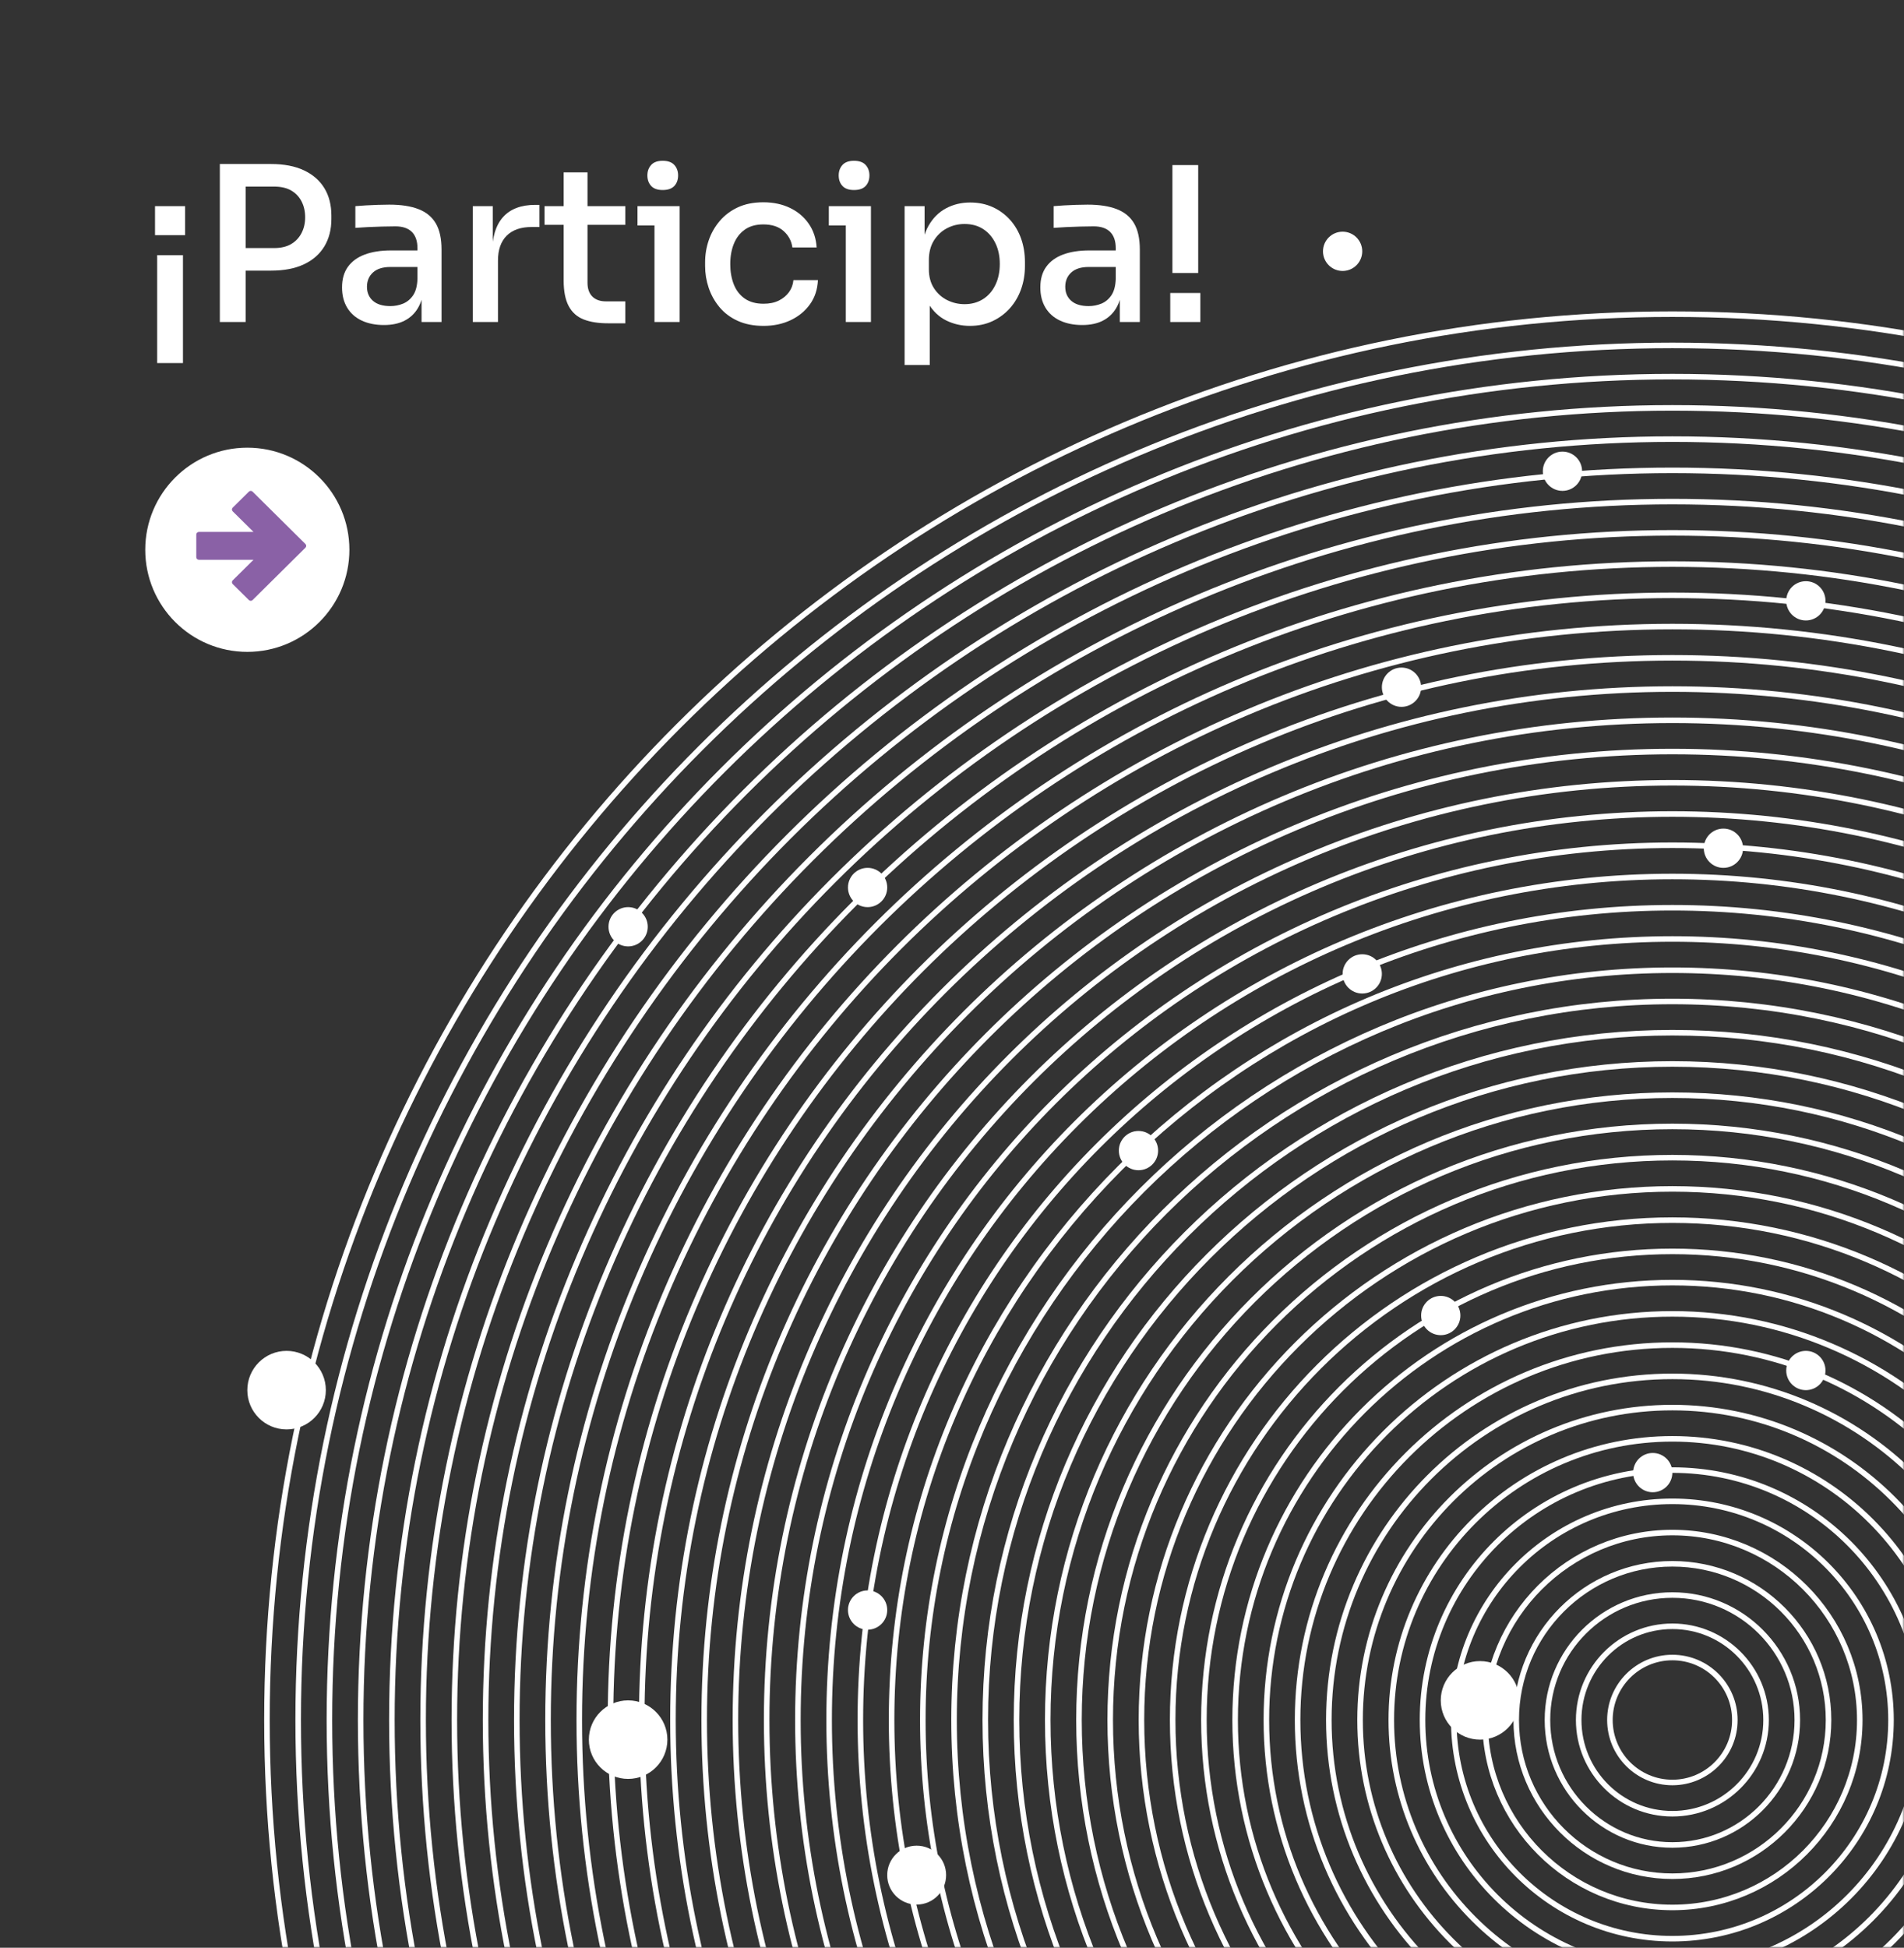 <?xml version="1.0" encoding="UTF-8"?>
<svg width="485px" height="496px" viewBox="0 0 485 496" version="1.1" xmlns="http://www.w3.org/2000/svg" xmlns:xlink="http://www.w3.org/1999/xlink">
    <rect x="0" y="0" width="485" height="496" fill="#333333" stroke="none"/>
    <title>Grupo 15</title>
    <defs>
        <rect id="path-1" x="0" y="0" width="485" height="496"></rect>
    </defs>
    <g id="Página-1" stroke="none" stroke-width="1" fill="none" fill-rule="evenodd">
        <g id="Grupo-15">
            <g id="noun-circle-6171893">
                <mask id="mask-2" fill="white">
                    <use xlink:href="#path-1"></use>
                </mask>
                <use id="Máscara" fill-opacity="0" fill="#FFFFFF" xlink:href="#path-1"></use>
                <g mask="url(#mask-2)" fill-rule="nonzero">
                    <g transform="translate(68, 80)">
                        <path d="M365.956,358 C365.956,362.395 362.395,365.956 358,365.956 C353.605,365.956 350.044,362.395 350.044,358 C350.044,353.605 353.605,350.044 358,350.044 C362.395,350.044 365.956,353.605 365.956,358 Z" id="Trazado" stroke="none"></path>
                        <path d="M358,381.867 C371.182,381.867 381.867,371.182 381.867,358 C381.867,344.818 371.182,334.133 358,334.133 C344.818,334.133 334.133,344.818 334.133,358 C334.133,371.182 344.818,381.867 358,381.867 Z M358,373.911 C366.787,373.911 373.911,366.787 373.911,358 C373.911,349.213 366.787,342.089 358,342.089 C349.213,342.089 342.089,349.213 342.089,358 C342.089,366.787 349.213,373.911 358,373.911 Z" id="Forma" stroke="#FFFFFF" stroke-width="1.412"></path>
                        <path d="M397.778,358 C397.778,379.969 379.969,397.778 358,397.778 C336.031,397.778 318.222,379.969 318.222,358 C318.222,336.031 336.031,318.222 358,318.222 C379.969,318.222 397.778,336.031 397.778,358 Z M389.822,358 C389.822,375.574 375.574,389.822 358,389.822 C340.426,389.822 326.178,375.574 326.178,358 C326.178,340.426 340.426,326.178 358,326.178 C375.574,326.178 389.822,340.426 389.822,358 Z" id="Forma" stroke="#FFFFFF" stroke-width="1.412"></path>
                        <path d="M358,413.689 C388.756,413.689 413.689,388.756 413.689,358 C413.689,327.244 388.756,302.311 358,302.311 C327.244,302.311 302.311,327.244 302.311,358 C302.311,388.756 327.244,413.689 358,413.689 Z M358,405.733 C384.363,405.733 405.733,384.363 405.733,358 C405.733,331.637 384.363,310.267 358,310.267 C331.637,310.267 310.267,331.637 310.267,358 C310.267,384.363 331.637,405.733 358,405.733 Z" id="Forma" stroke="#FFFFFF" stroke-width="1.412"></path>
                        <path d="M429.6,358 C429.6,397.544 397.544,429.6 358,429.6 C318.456,429.6 286.4,397.544 286.4,358 C286.4,318.456 318.456,286.4 358,286.4 C397.544,286.4 429.6,318.456 429.6,358 Z M421.644,358 C421.644,393.15 393.15,421.644 358,421.644 C322.85,421.644 294.356,393.15 294.356,358 C294.356,322.85 322.85,294.356 358,294.356 C393.15,294.356 421.644,322.85 421.644,358 Z" id="Forma" stroke="#FFFFFF" stroke-width="1.412"></path>
                        <path d="M358,445.511 C406.331,445.511 445.511,406.331 445.511,358 C445.511,309.669 406.331,270.489 358,270.489 C309.669,270.489 270.489,309.669 270.489,358 C270.489,406.331 309.669,445.511 358,445.511 Z M358,437.556 C401.937,437.556 437.556,401.937 437.556,358 C437.556,314.063 401.937,278.444 358,278.444 C314.063,278.444 278.444,314.063 278.444,358 C278.444,401.937 314.063,437.556 358,437.556 Z" id="Forma" stroke="#FFFFFF" stroke-width="1.412"></path>
                        <path d="M461.422,358 C461.422,415.118 415.118,461.422 358,461.422 C300.882,461.422 254.578,415.118 254.578,358 C254.578,300.882 300.882,254.578 358,254.578 C415.118,254.578 461.422,300.882 461.422,358 Z M453.467,358 C453.467,410.723 410.723,453.467 358,453.467 C305.277,453.467 262.533,410.723 262.533,358 C262.533,305.277 305.277,262.533 358,262.533 C410.723,262.533 453.467,305.277 453.467,358 Z" id="Forma" stroke="#FFFFFF" stroke-width="1.412"></path>
                        <path d="M358,477.333 C423.905,477.333 477.333,423.905 477.333,358 C477.333,292.095 423.905,238.667 358,238.667 C292.095,238.667 238.667,292.095 238.667,358 C238.667,423.905 292.095,477.333 358,477.333 Z M358,469.378 C419.513,469.378 469.378,419.513 469.378,358 C469.378,296.487 419.513,246.622 358,246.622 C296.487,246.622 246.622,296.487 246.622,358 C246.622,419.513 296.487,469.378 358,469.378 Z" id="Forma" stroke="#FFFFFF" stroke-width="1.412"></path>
                        <path d="M493.244,358 C493.244,432.689 432.692,493.244 358,493.244 C283.308,493.244 222.756,432.692 222.756,358 C222.756,283.308 283.308,222.756 358,222.756 C432.692,222.756 493.244,283.308 493.244,358 Z M485.289,358 C485.289,428.301 428.3,485.289 358,485.289 C287.7,485.289 230.711,428.3 230.711,358 C230.711,287.7 287.7,230.711 358,230.711 C428.3,230.711 485.289,287.7 485.289,358 Z" id="Forma" stroke="#FFFFFF" stroke-width="1.412"></path>
                        <path d="M358,509.156 C441.48,509.156 509.156,441.48 509.156,358 C509.156,274.52 441.48,206.844 358,206.844 C274.52,206.844 206.844,274.52 206.844,358 C206.844,441.48 274.52,509.156 358,509.156 Z M358,501.2 C437.085,501.2 501.2,437.087 501.2,358 C501.2,278.913 437.087,214.8 358,214.8 C278.913,214.8 214.8,278.913 214.8,358 C214.8,437.087 278.913,501.2 358,501.2 Z" id="Forma" stroke="#FFFFFF" stroke-width="1.412"></path>
                        <path d="M525.067,358 C525.067,450.271 450.271,525.067 358,525.067 C265.729,525.067 190.933,450.271 190.933,358 C190.933,265.729 265.729,190.933 358,190.933 C450.271,190.933 525.067,265.729 525.067,358 Z M517.111,358 C517.111,445.876 445.876,517.111 358,517.111 C270.124,517.111 198.889,445.876 198.889,358 C198.889,270.124 270.124,198.889 358,198.889 C445.876,198.889 517.111,270.124 517.111,358 Z" id="Forma" stroke="#FFFFFF" stroke-width="1.412"></path>
                        <path d="M358,540.978 C459.055,540.978 540.978,459.055 540.978,358 C540.978,256.945 459.055,175.022 358,175.022 C256.945,175.022 175.022,256.945 175.022,358 C175.022,459.055 256.945,540.978 358,540.978 Z M358,533.022 C454.66,533.022 533.022,454.66 533.022,358 C533.022,261.34 454.66,182.978 358,182.978 C261.34,182.978 182.978,261.34 182.978,358 C182.978,454.66 261.34,533.022 358,533.022 Z" id="Forma" stroke="#FFFFFF" stroke-width="1.412"></path>
                        <path d="M556.889,358 C556.889,467.84 467.84,556.889 358,556.889 C248.16,556.889 159.111,467.84 159.111,358 C159.111,248.16 248.16,159.111 358,159.111 C467.84,159.111 556.889,248.16 556.889,358 Z M548.933,358 C548.933,463.451 463.451,548.933 358,548.933 C252.549,548.933 167.067,463.451 167.067,358 C167.067,252.549 252.549,167.067 358,167.067 C463.451,167.067 548.933,252.549 548.933,358 Z" id="Forma" stroke="#FFFFFF" stroke-width="1.412"></path>
                        <path d="M358,572.8 C476.631,572.8 572.8,476.631 572.8,358 C572.8,239.369 476.631,143.2 358,143.2 C239.369,143.2 143.2,239.369 143.2,358 C143.2,476.631 239.369,572.8 358,572.8 Z M358,564.844 C472.235,564.844 564.844,472.235 564.844,358 C564.844,243.765 472.235,151.156 358,151.156 C243.765,151.156 151.156,243.765 151.156,358 C151.156,472.235 243.765,564.844 358,564.844 Z" id="Forma" stroke="#FFFFFF" stroke-width="1.412"></path>
                        <path d="M358,588.711 C485.421,588.711 588.711,485.421 588.711,358 C588.711,230.579 485.421,127.289 358,127.289 C230.579,127.289 127.289,230.579 127.289,358 C127.289,485.421 230.579,588.711 358,588.711 Z M358,580.756 C481.026,580.756 580.756,481.026 580.756,358 C580.756,234.974 481.026,135.244 358,135.244 C234.974,135.244 135.244,234.974 135.244,358 C135.244,481.026 234.974,580.756 358,580.756 Z" id="Forma" stroke="#FFFFFF" stroke-width="1.412"></path>
                        <path d="M358,604.622 C494.206,604.622 604.622,494.206 604.622,358 C604.622,221.794 494.206,111.378 358,111.378 C221.794,111.378 111.378,221.794 111.378,358 C111.378,494.206 221.794,604.622 358,604.622 Z M358,596.667 C489.81,596.667 596.667,489.81 596.667,358 C596.667,226.19 489.81,119.333 358,119.333 C226.19,119.333 119.333,226.19 119.333,358 C119.333,489.81 226.19,596.667 358,596.667 Z" id="Forma" stroke="#FFFFFF" stroke-width="1.412"></path>
                        <path d="M358,620.533 C502.99,620.533 620.533,502.99 620.533,358 C620.533,213.01 502.99,95.467 358,95.467 C213.01,95.467 95.467,213.01 95.467,358 C95.467,502.99 213.01,620.533 358,620.533 Z M358,612.578 C498.601,612.578 612.578,498.601 612.578,358 C612.578,217.399 498.601,103.422 358,103.422 C217.399,103.422 103.422,217.399 103.422,358 C103.422,498.601 217.399,612.578 358,612.578 Z" id="Forma" stroke="#FFFFFF" stroke-width="1.412"></path>
                        <path d="M636.444,358 C636.444,511.781 511.781,636.444 358,636.444 C204.219,636.444 79.556,511.781 79.556,358 C79.556,204.219 204.219,79.556 358,79.556 C511.781,79.556 636.444,204.219 636.444,358 Z M628.489,358 C628.489,507.385 507.385,628.489 358,628.489 C208.615,628.489 87.511,507.385 87.511,358 C87.511,208.615 208.615,87.511 358,87.511 C507.385,87.511 628.489,208.615 628.489,358 Z" id="Forma" stroke="#FFFFFF" stroke-width="1.412"></path>
                        <path d="M652.356,358 C652.356,520.565 520.565,652.356 358,652.356 C195.435,652.356 63.644,520.565 63.644,358 C63.644,195.435 195.435,63.644 358,63.644 C520.565,63.644 652.356,195.435 652.356,358 Z M644.4,358 C644.4,516.176 516.176,644.4 358,644.4 C199.824,644.4 71.6,516.176 71.6,358 C71.6,199.824 199.824,71.6 358,71.6 C516.176,71.6 644.4,199.824 644.4,358 Z" id="Forma" stroke="#FFFFFF" stroke-width="1.412"></path>
                        <path d="M668.267,358 C668.267,529.356 529.356,668.267 358,668.267 C186.644,668.267 47.733,529.356 47.733,358 C47.733,186.644 186.644,47.733 358,47.733 C529.356,47.733 668.267,186.644 668.267,358 Z M660.311,358 C660.311,524.961 524.961,660.311 358,660.311 C191.039,660.311 55.689,524.961 55.689,358 C55.689,191.039 191.039,55.689 358,55.689 C524.961,55.689 660.311,191.039 660.311,358 Z" id="Forma" stroke="#FFFFFF" stroke-width="1.412"></path>
                        <path d="M358,684.178 C538.14,684.178 684.178,538.14 684.178,358 C684.178,177.86 538.14,31.822 358,31.822 C177.86,31.822 31.822,177.86 31.822,358 C31.822,538.14 177.86,684.178 358,684.178 Z M358,676.222 C533.751,676.222 676.222,533.751 676.222,358 C676.222,182.249 533.751,39.778 358,39.778 C182.249,39.778 39.778,182.249 39.778,358 C39.778,533.751 182.249,676.222 358,676.222 Z" id="Forma" stroke="#FFFFFF" stroke-width="1.412"></path>
                        <path d="M700.089,358 C700.089,546.931 546.931,700.089 358,700.089 C169.069,700.089 15.911,546.931 15.911,358 C15.911,169.069 169.069,15.911 358,15.911 C546.931,15.911 700.089,169.069 700.089,358 Z M692.133,358 C692.133,542.536 542.536,692.133 358,692.133 C173.464,692.133 23.867,542.536 23.867,358 C23.867,173.464 173.464,23.867 358,23.867 C542.536,23.867 692.133,173.464 692.133,358 Z" id="Forma" stroke="#FFFFFF" stroke-width="1.412"></path>
                        <path d="M358,716 C555.715,716 716,555.715 716,358 C716,160.285 555.715,0 358,0 C160.285,0 0,160.285 0,358 C0,555.715 160.285,716 358,716 Z M358,708.044 C551.327,708.044 708.044,551.327 708.044,358 C708.044,164.673 551.327,7.956 358,7.956 C164.673,7.956 7.956,164.673 7.956,358 C7.956,551.327 164.673,708.044 358,708.044 Z" id="Forma" stroke="#FFFFFF" stroke-width="1.412"></path>
                    </g>
                </g>
                <circle id="Óvalo" fill="#FFFFFF" mask="url(#mask-2)" cx="398" cy="120" r="5"></circle>
                <circle id="Óvalo" fill="#FFFFFF" mask="url(#mask-2)" cx="221" cy="410" r="5"></circle>
                <circle id="Óvalo" fill="#FFFFFF" mask="url(#mask-2)" cx="290" cy="293" r="5"></circle>
                <circle id="Óvalo" fill="#FFFFFF" mask="url(#mask-2)" cx="377" cy="433" r="10"></circle>
                <circle id="Óvalo" fill="#FFFFFF" mask="url(#mask-2)" cx="421" cy="375" r="5"></circle>
                <circle id="Óvalo" fill="#FFFFFF" mask="url(#mask-2)" cx="460" cy="153" r="5"></circle>
                <circle id="Óvalo" fill="#FFFFFF" mask="url(#mask-2)" cx="160" cy="236" r="5"></circle>
                <circle id="Óvalo" fill="#FFFFFF" mask="url(#mask-2)" cx="347" cy="248" r="5"></circle>
                <circle id="Óvalo" fill="#FFFFFF" mask="url(#mask-2)" cx="367" cy="335" r="5"></circle>
                <circle id="Óvalo" fill="#FFFFFF" mask="url(#mask-2)" cx="233.5" cy="477.5" r="7.5"></circle>
                <circle id="Óvalo" fill="#FFFFFF" mask="url(#mask-2)" cx="160" cy="443" r="10"></circle>
                <circle id="Óvalo" fill="#FFFFFF" mask="url(#mask-2)" cx="357" cy="175" r="5"></circle>
                <circle id="Óvalo" fill="#FFFFFF" mask="url(#mask-2)" cx="342" cy="64" r="5"></circle>
                <circle id="Óvalo" fill="#FFFFFF" mask="url(#mask-2)" cx="63" cy="140" r="26"></circle>
                <circle id="Óvalo" fill="#FFFFFF" mask="url(#mask-2)" cx="73" cy="354" r="10"></circle>
                <circle id="Óvalo" fill="#FFFFFF" mask="url(#mask-2)" cx="221" cy="226" r="5"></circle>
                <circle id="Óvalo" fill="#FFFFFF" mask="url(#mask-2)" cx="439" cy="216" r="5"></circle>
                <circle id="Óvalo" fill="#FFFFFF" mask="url(#mask-2)" cx="460" cy="349" r="5"></circle>
            </g>
            <g id="¡Participa!" transform="translate(39.489, 40.945)" fill="#FFFFFF" fill-rule="nonzero">
                <path d="M0.547,24.031 L0.547,51.51 L7.116,51.51 L7.116,24.031 L0.547,24.031 Z M0,11.55 L0,18.94 L7.664,18.94 L7.664,11.55 L0,11.55 Z" id="Forma"></path>
                <path d="M21.985,27.972 L21.985,22.224 L30.306,22.224 C32.057,22.224 33.508,21.887 34.658,21.212 C35.807,20.537 36.692,19.606 37.312,18.42 C37.933,17.234 38.243,15.893 38.243,14.397 C38.243,12.864 37.933,11.505 37.312,10.318 C36.692,9.132 35.807,8.211 34.658,7.554 C33.508,6.897 32.057,6.569 30.306,6.569 L21.985,6.569 L21.985,0.821 L29.539,0.821 C32.86,0.821 35.661,1.359 37.942,2.436 C40.223,3.512 41.956,5.027 43.142,6.979 C44.328,8.932 44.921,11.258 44.921,13.959 L44.921,14.835 C44.921,17.499 44.328,19.816 43.142,21.787 C41.956,23.757 40.223,25.281 37.942,26.357 C35.661,27.434 32.86,27.972 29.539,27.972 L21.985,27.972 Z M16.511,41.055 L16.511,0.821 L23.08,0.821 L23.08,41.055 L16.511,41.055 Z" id="Forma"></path>
                <path d="M67.892,41.055 L67.892,32.242 L66.852,32.242 L66.852,22.279 C66.852,20.455 66.377,19.068 65.428,18.119 C64.48,17.17 63.075,16.696 61.214,16.696 C60.192,16.696 59.06,16.714 57.82,16.75 C56.579,16.787 55.365,16.833 54.179,16.887 C52.993,16.942 51.944,17.006 51.032,17.079 L51.032,11.55 C51.835,11.477 52.72,11.413 53.687,11.359 C54.654,11.304 55.657,11.258 56.697,11.222 C57.738,11.185 58.732,11.167 59.681,11.167 C62.673,11.167 65.155,11.55 67.125,12.316 C69.096,13.083 70.565,14.296 71.532,15.957 C72.499,17.617 72.983,19.834 72.983,22.608 L72.983,41.055 L67.892,41.055 Z M58.312,41.821 C56.159,41.821 54.28,41.447 52.674,40.699 C51.068,39.951 49.828,38.856 48.952,37.415 C48.076,35.973 47.638,34.249 47.638,32.242 C47.638,30.125 48.14,28.374 49.143,26.987 C50.147,25.6 51.579,24.56 53.44,23.867 C55.302,23.173 57.528,22.827 60.119,22.827 L67.509,22.827 L67.509,27.042 L59.955,27.042 C58.02,27.042 56.542,27.507 55.521,28.437 C54.499,29.368 53.988,30.581 53.988,32.078 C53.988,33.574 54.499,34.769 55.521,35.663 C56.542,36.557 58.02,37.004 59.955,37.004 C61.086,37.004 62.162,36.794 63.184,36.375 C64.206,35.955 65.054,35.253 65.73,34.267 C66.405,33.282 66.779,31.895 66.852,30.107 L68.494,32.242 C68.311,34.322 67.81,36.065 66.989,37.47 C66.167,38.875 65.036,39.951 63.595,40.699 C62.153,41.447 60.392,41.821 58.312,41.821 Z" id="Forma"></path>
                <path d="M80.954,41.055 L80.954,11.55 L86.045,11.55 L86.045,23.867 L85.826,23.867 C85.826,19.633 86.757,16.468 88.618,14.369 C90.479,12.271 93.234,11.222 96.884,11.222 L97.924,11.222 L97.924,16.86 L95.953,16.86 C93.18,16.86 91.054,17.599 89.576,19.077 C88.098,20.555 87.359,22.662 87.359,25.399 L87.359,41.055 L80.954,41.055 Z" id="Trazado"></path>
                <path d="M115.366,41.383 C112.921,41.383 110.859,41.055 109.18,40.398 C107.501,39.741 106.233,38.61 105.376,37.004 C104.518,35.399 104.089,33.227 104.089,30.49 L104.089,2.956 L110.165,2.956 L110.165,31.038 C110.165,32.57 110.576,33.747 111.397,34.568 C112.218,35.389 113.377,35.8 114.873,35.8 L119.8,35.8 L119.8,41.383 L115.366,41.383 Z M99.217,16.313 L99.217,11.55 L119.8,11.55 L119.8,16.313 L99.217,16.313 Z" id="Forma"></path>
                <path d="M127.224,41.055 L127.224,11.55 L133.628,11.55 L133.628,41.055 L127.224,41.055 Z M122.899,16.477 L122.899,11.55 L133.628,11.55 L133.628,16.477 L122.899,16.477 Z M129.304,7.445 C127.99,7.445 127.014,7.098 126.375,6.405 C125.737,5.711 125.417,4.817 125.417,3.722 C125.417,2.664 125.737,1.779 126.375,1.067 C127.014,0.356 127.99,0 129.304,0 C130.654,0 131.649,0.356 132.287,1.067 C132.926,1.779 133.245,2.664 133.245,3.722 C133.245,4.817 132.926,5.711 132.287,6.405 C131.649,7.098 130.654,7.445 129.304,7.445 Z" id="Forma"></path>
                <path d="M155.012,42.04 C152.494,42.04 150.295,41.612 148.415,40.754 C146.536,39.896 144.985,38.729 143.762,37.251 C142.54,35.773 141.628,34.13 141.025,32.324 C140.423,30.518 140.122,28.684 140.122,26.823 L140.122,25.837 C140.122,23.903 140.432,22.033 141.053,20.226 C141.673,18.42 142.604,16.787 143.845,15.327 C145.085,13.867 146.627,12.709 148.47,11.851 C150.313,10.994 152.475,10.565 154.957,10.565 C157.475,10.565 159.728,11.039 161.717,11.988 C163.706,12.937 165.303,14.278 166.507,16.011 C167.711,17.745 168.386,19.761 168.532,22.06 L162.347,22.06 C162.128,20.418 161.389,19.031 160.13,17.9 C158.871,16.769 157.146,16.203 154.957,16.203 C153.059,16.203 151.49,16.641 150.249,17.517 C149.008,18.393 148.078,19.588 147.457,21.102 C146.837,22.617 146.527,24.359 146.527,26.33 C146.527,28.228 146.828,29.943 147.43,31.476 C148.032,33.008 148.963,34.212 150.222,35.088 C151.481,35.964 153.077,36.402 155.012,36.402 C156.508,36.402 157.794,36.138 158.871,35.608 C159.947,35.079 160.814,34.368 161.471,33.474 C162.128,32.579 162.511,31.548 162.62,30.381 L168.861,30.381 C168.751,32.753 168.076,34.806 166.835,36.539 C165.595,38.272 163.952,39.623 161.909,40.59 C159.865,41.557 157.566,42.04 155.012,42.04 Z" id="Trazado"></path>
                <path d="M175.957,41.055 L175.957,11.55 L182.361,11.55 L182.361,41.055 L175.957,41.055 Z M171.632,16.477 L171.632,11.55 L182.361,11.55 L182.361,16.477 L171.632,16.477 Z M178.037,7.445 C176.723,7.445 175.747,7.098 175.108,6.405 C174.47,5.711 174.15,4.817 174.15,3.722 C174.15,2.664 174.47,1.779 175.108,1.067 C175.747,0.356 176.723,0 178.037,0 C179.387,0 180.382,0.356 181.02,1.067 C181.659,1.779 181.978,2.664 181.978,3.722 C181.978,4.817 181.659,5.711 181.02,6.405 C180.382,7.098 179.387,7.445 178.037,7.445 Z" id="Forma"></path>
                <path d="M190.935,52.003 L190.935,11.55 L196.026,11.55 L196.026,24.305 L195.041,24.25 C195.223,21.148 195.88,18.593 197.011,16.586 C198.143,14.579 199.639,13.083 201.5,12.098 C203.361,11.112 205.405,10.62 207.631,10.62 C209.747,10.62 211.663,11.012 213.379,11.796 C215.094,12.581 216.572,13.667 217.813,15.053 C219.053,16.44 219.993,18.046 220.632,19.871 C221.27,21.695 221.59,23.666 221.59,25.783 L221.59,26.823 C221.59,28.903 221.261,30.864 220.604,32.707 C219.947,34.55 218.999,36.165 217.758,37.552 C216.517,38.938 215.039,40.033 213.324,40.836 C211.609,41.639 209.693,42.04 207.576,42.04 C205.423,42.04 203.416,41.584 201.555,40.672 C199.694,39.759 198.161,38.3 196.957,36.293 C195.752,34.285 195.077,31.676 194.931,28.465 L197.34,32.516 L197.34,52.003 L190.935,52.003 Z M206.208,36.512 C207.996,36.512 209.565,36.083 210.915,35.225 C212.266,34.368 213.315,33.163 214.063,31.612 C214.811,30.061 215.185,28.282 215.185,26.275 C215.185,24.268 214.811,22.498 214.063,20.965 C213.315,19.433 212.275,18.238 210.943,17.38 C209.611,16.522 208.032,16.094 206.208,16.094 C204.602,16.094 203.106,16.458 201.719,17.188 C200.332,17.918 199.219,18.967 198.38,20.336 C197.54,21.704 197.121,23.356 197.121,25.29 L197.121,27.644 C197.121,29.505 197.55,31.101 198.407,32.433 C199.265,33.765 200.387,34.778 201.774,35.472 C203.16,36.165 204.638,36.512 206.208,36.512 Z" id="Forma"></path>
                <path d="M245.764,41.055 L245.764,32.242 L244.724,32.242 L244.724,22.279 C244.724,20.455 244.25,19.068 243.301,18.119 C242.352,17.17 240.947,16.696 239.086,16.696 C238.064,16.696 236.933,16.714 235.692,16.75 C234.451,16.787 233.238,16.833 232.052,16.887 C230.866,16.942 229.817,17.006 228.904,17.079 L228.904,11.55 C229.707,11.477 230.592,11.413 231.559,11.359 C232.526,11.304 233.53,11.258 234.57,11.222 C235.61,11.185 236.605,11.167 237.553,11.167 C240.546,11.167 243.027,11.55 244.998,12.316 C246.969,13.083 248.438,14.296 249.405,15.957 C250.372,17.617 250.855,19.834 250.855,22.608 L250.855,41.055 L245.764,41.055 Z M236.185,41.821 C234.032,41.821 232.152,41.447 230.547,40.699 C228.941,39.951 227.7,38.856 226.824,37.415 C225.949,35.973 225.511,34.249 225.511,32.242 C225.511,30.125 226.012,28.374 227.016,26.987 C228.02,25.6 229.452,24.56 231.313,23.867 C233.174,23.173 235.4,22.827 237.991,22.827 L245.381,22.827 L245.381,27.042 L237.827,27.042 C235.893,27.042 234.415,27.507 233.393,28.437 C232.371,29.368 231.86,30.581 231.86,32.078 C231.86,33.574 232.371,34.769 233.393,35.663 C234.415,36.557 235.893,37.004 237.827,37.004 C238.958,37.004 240.035,36.794 241.057,36.375 C242.079,35.955 242.927,35.253 243.602,34.267 C244.277,33.282 244.651,31.895 244.724,30.107 L246.367,32.242 C246.184,34.322 245.682,36.065 244.861,37.47 C244.04,38.875 242.909,39.951 241.467,40.699 C240.026,41.447 238.265,41.821 236.185,41.821 Z" id="Forma"></path>
                <path d="M259.155,28.574 L259.155,1.095 L265.724,1.095 L265.724,28.574 L259.155,28.574 Z M258.608,41.055 L258.608,33.665 L266.272,33.665 L266.272,41.055 L258.608,41.055 Z" id="Forma"></path>
            </g>
            <g id="noun-arrow-7390829(1)" transform="translate(64, 139) scale(-1, 1) translate(-64, -139)translate(50, 125)" fill="#8A61A6" fill-rule="nonzero">
                <path d="M13.426,17.545 L18.726,22.795 C18.985,23.051 18.985,23.467 18.726,23.722 L14.602,27.808 C14.343,28.064 13.923,28.064 13.665,27.808 L0.194,14.464 C-0.065,14.208 -0.065,13.792 0.194,13.536 L13.665,0.192 C13.924,-0.064 14.344,-0.064 14.602,0.192 L18.726,4.278 C18.985,4.534 18.985,4.95 18.726,5.207 L13.426,10.456 L27.337,10.456 C27.703,10.456 28,10.751 28,11.113 L28,16.89 C28,17.252 27.703,17.547 27.337,17.547 L13.426,17.547 L13.426,17.545 Z" id="Trazado"></path>
            </g>
        </g>
    </g>
</svg>